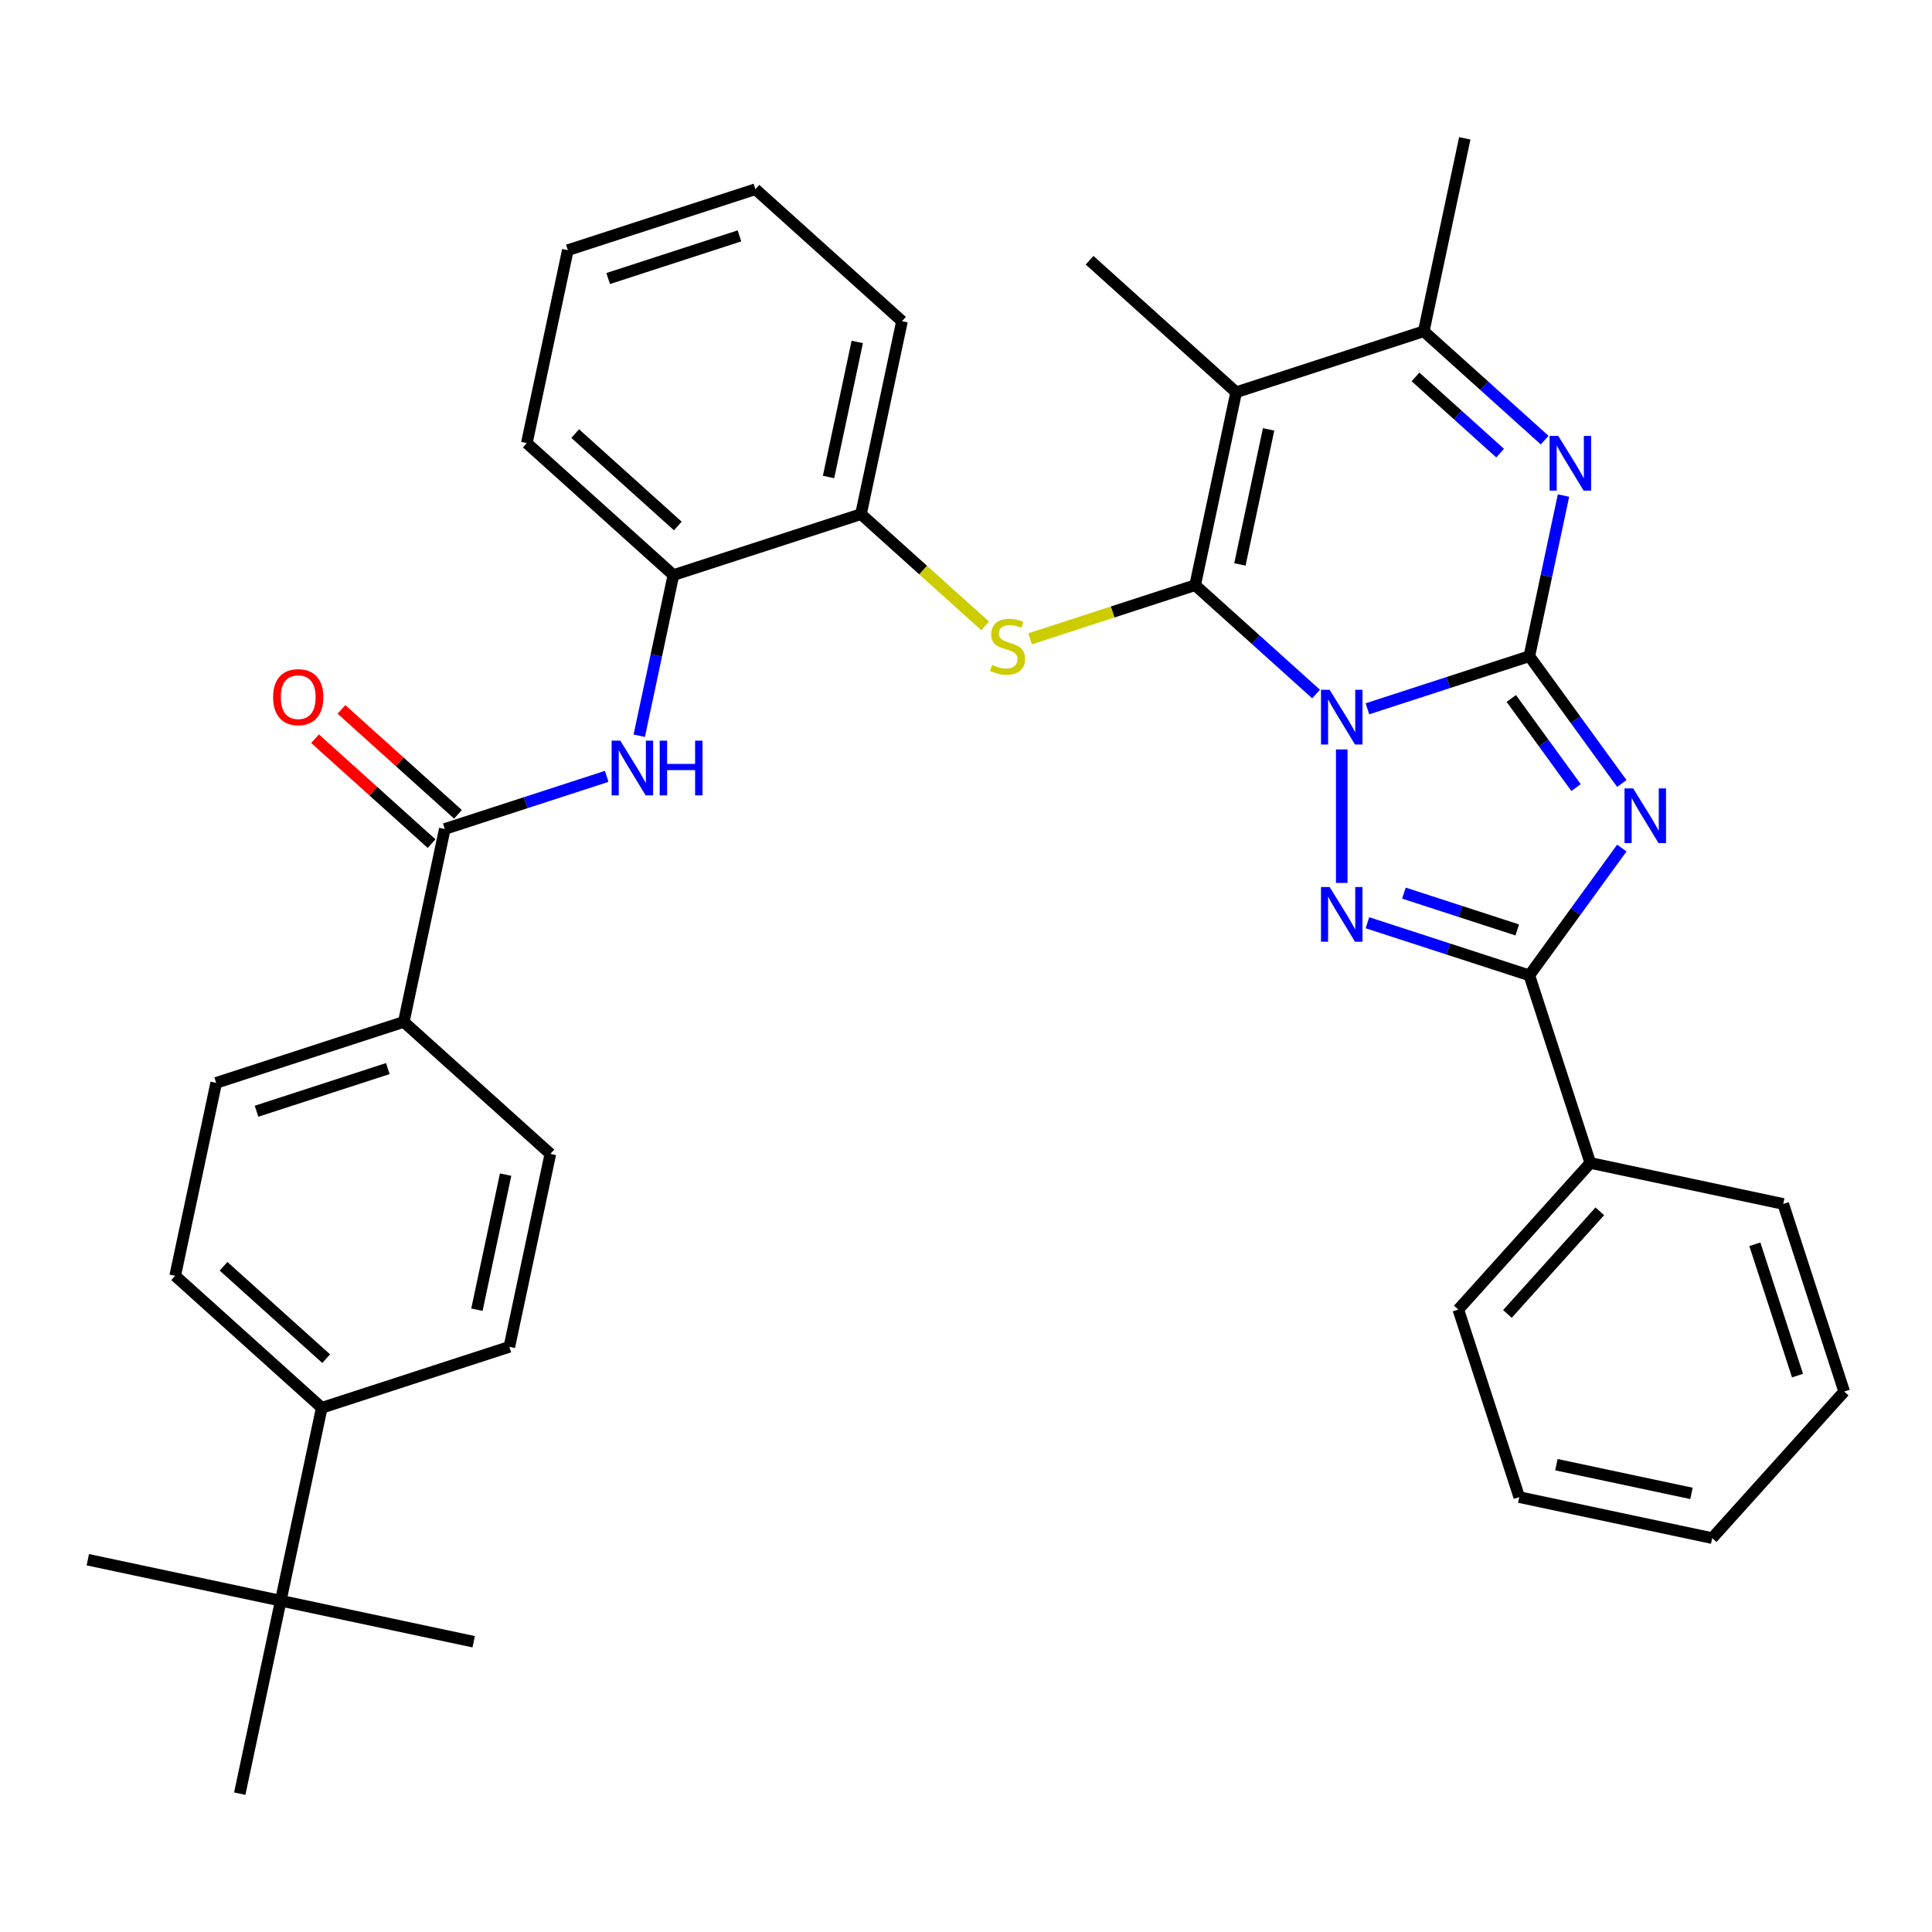 <?xml version='1.0' encoding='iso-8859-1'?>
<svg version='1.1' baseProfile='full'
              xmlns='http://www.w3.org/2000/svg'
                      xmlns:rdkit='http://www.rdkit.org/xml'
                      xmlns:xlink='http://www.w3.org/1999/xlink'
                  xml:space='preserve'
width='1000px' height='1000px' viewBox='0 0 1000 1000'>
<!-- END OF HEADER -->
<rect style='opacity:1.0;fill:#FFFFFF;stroke:none' width='1000' height='1000' x='0' y='0'> </rect>
<path class='bond-0' d='M 707.779,366.877 L 749.681,353.262' style='fill:none;fill-rule:evenodd;stroke:#0000FF;stroke-width:6px;stroke-linecap:butt;stroke-linejoin:miter;stroke-opacity:1' />
<path class='bond-0' d='M 749.681,353.262 L 791.584,339.647' style='fill:none;fill-rule:evenodd;stroke:#000000;stroke-width:6px;stroke-linecap:butt;stroke-linejoin:miter;stroke-opacity:1' />
<path class='bond-1' d='M 681.194,359.227 L 649.905,331.054' style='fill:none;fill-rule:evenodd;stroke:#0000FF;stroke-width:6px;stroke-linecap:butt;stroke-linejoin:miter;stroke-opacity:1' />
<path class='bond-1' d='M 649.905,331.054 L 618.615,302.881' style='fill:none;fill-rule:evenodd;stroke:#000000;stroke-width:6px;stroke-linecap:butt;stroke-linejoin:miter;stroke-opacity:1' />
<path class='bond-3' d='M 694.486,387.908 L 694.486,456.996' style='fill:none;fill-rule:evenodd;stroke:#0000FF;stroke-width:6px;stroke-linecap:butt;stroke-linejoin:miter;stroke-opacity:1' />
<path class='bond-2' d='M 791.584,339.647 L 815.518,372.589' style='fill:none;fill-rule:evenodd;stroke:#000000;stroke-width:6px;stroke-linecap:butt;stroke-linejoin:miter;stroke-opacity:1' />
<path class='bond-2' d='M 815.518,372.589 L 839.451,405.531' style='fill:none;fill-rule:evenodd;stroke:#0000FF;stroke-width:6px;stroke-linecap:butt;stroke-linejoin:miter;stroke-opacity:1' />
<path class='bond-2' d='M 782.245,361.531 L 798.999,384.591' style='fill:none;fill-rule:evenodd;stroke:#000000;stroke-width:6px;stroke-linecap:butt;stroke-linejoin:miter;stroke-opacity:1' />
<path class='bond-2' d='M 798.999,384.591 L 815.752,407.65' style='fill:none;fill-rule:evenodd;stroke:#0000FF;stroke-width:6px;stroke-linecap:butt;stroke-linejoin:miter;stroke-opacity:1' />
<path class='bond-6' d='M 791.584,339.647 L 800.421,298.071' style='fill:none;fill-rule:evenodd;stroke:#000000;stroke-width:6px;stroke-linecap:butt;stroke-linejoin:miter;stroke-opacity:1' />
<path class='bond-6' d='M 800.421,298.071 L 809.258,256.496' style='fill:none;fill-rule:evenodd;stroke:#0000FF;stroke-width:6px;stroke-linecap:butt;stroke-linejoin:miter;stroke-opacity:1' />
<path class='bond-4' d='M 618.615,302.881 L 639.842,203.018' style='fill:none;fill-rule:evenodd;stroke:#000000;stroke-width:6px;stroke-linecap:butt;stroke-linejoin:miter;stroke-opacity:1' />
<path class='bond-4' d='M 641.772,292.147 L 656.631,222.243' style='fill:none;fill-rule:evenodd;stroke:#000000;stroke-width:6px;stroke-linecap:butt;stroke-linejoin:miter;stroke-opacity:1' />
<path class='bond-7' d='M 618.615,302.881 L 575.883,316.766' style='fill:none;fill-rule:evenodd;stroke:#000000;stroke-width:6px;stroke-linecap:butt;stroke-linejoin:miter;stroke-opacity:1' />
<path class='bond-7' d='M 575.883,316.766 L 533.15,330.651' style='fill:none;fill-rule:evenodd;stroke:#CCCC00;stroke-width:6px;stroke-linecap:butt;stroke-linejoin:miter;stroke-opacity:1' />
<path class='bond-36' d='M 839.451,438.956 L 815.518,471.897' style='fill:none;fill-rule:evenodd;stroke:#0000FF;stroke-width:6px;stroke-linecap:butt;stroke-linejoin:miter;stroke-opacity:1' />
<path class='bond-36' d='M 815.518,471.897 L 791.584,504.839' style='fill:none;fill-rule:evenodd;stroke:#000000;stroke-width:6px;stroke-linecap:butt;stroke-linejoin:miter;stroke-opacity:1' />
<path class='bond-5' d='M 707.779,477.609 L 749.681,491.224' style='fill:none;fill-rule:evenodd;stroke:#0000FF;stroke-width:6px;stroke-linecap:butt;stroke-linejoin:miter;stroke-opacity:1' />
<path class='bond-5' d='M 749.681,491.224 L 791.584,504.839' style='fill:none;fill-rule:evenodd;stroke:#000000;stroke-width:6px;stroke-linecap:butt;stroke-linejoin:miter;stroke-opacity:1' />
<path class='bond-5' d='M 726.659,462.274 L 755.991,471.805' style='fill:none;fill-rule:evenodd;stroke:#0000FF;stroke-width:6px;stroke-linecap:butt;stroke-linejoin:miter;stroke-opacity:1' />
<path class='bond-5' d='M 755.991,471.805 L 785.323,481.335' style='fill:none;fill-rule:evenodd;stroke:#000000;stroke-width:6px;stroke-linecap:butt;stroke-linejoin:miter;stroke-opacity:1' />
<path class='bond-8' d='M 639.842,203.018 L 736.94,171.469' style='fill:none;fill-rule:evenodd;stroke:#000000;stroke-width:6px;stroke-linecap:butt;stroke-linejoin:miter;stroke-opacity:1' />
<path class='bond-22' d='M 639.842,203.018 L 563.971,134.703' style='fill:none;fill-rule:evenodd;stroke:#000000;stroke-width:6px;stroke-linecap:butt;stroke-linejoin:miter;stroke-opacity:1' />
<path class='bond-14' d='M 791.584,504.839 L 823.133,601.937' style='fill:none;fill-rule:evenodd;stroke:#000000;stroke-width:6px;stroke-linecap:butt;stroke-linejoin:miter;stroke-opacity:1' />
<path class='bond-37' d='M 799.518,227.815 L 768.229,199.642' style='fill:none;fill-rule:evenodd;stroke:#0000FF;stroke-width:6px;stroke-linecap:butt;stroke-linejoin:miter;stroke-opacity:1' />
<path class='bond-37' d='M 768.229,199.642 L 736.94,171.469' style='fill:none;fill-rule:evenodd;stroke:#000000;stroke-width:6px;stroke-linecap:butt;stroke-linejoin:miter;stroke-opacity:1' />
<path class='bond-37' d='M 776.469,234.537 L 754.566,214.816' style='fill:none;fill-rule:evenodd;stroke:#0000FF;stroke-width:6px;stroke-linecap:butt;stroke-linejoin:miter;stroke-opacity:1' />
<path class='bond-37' d='M 754.566,214.816 L 732.664,195.095' style='fill:none;fill-rule:evenodd;stroke:#000000;stroke-width:6px;stroke-linecap:butt;stroke-linejoin:miter;stroke-opacity:1' />
<path class='bond-11' d='M 509.885,323.956 L 477.766,295.036' style='fill:none;fill-rule:evenodd;stroke:#CCCC00;stroke-width:6px;stroke-linecap:butt;stroke-linejoin:miter;stroke-opacity:1' />
<path class='bond-11' d='M 477.766,295.036 L 445.647,266.116' style='fill:none;fill-rule:evenodd;stroke:#000000;stroke-width:6px;stroke-linecap:butt;stroke-linejoin:miter;stroke-opacity:1' />
<path class='bond-23' d='M 736.94,171.469 L 758.166,71.605' style='fill:none;fill-rule:evenodd;stroke:#000000;stroke-width:6px;stroke-linecap:butt;stroke-linejoin:miter;stroke-opacity:1' />
<path class='bond-9' d='M 230.225,429.077 L 272.127,415.462' style='fill:none;fill-rule:evenodd;stroke:#000000;stroke-width:6px;stroke-linecap:butt;stroke-linejoin:miter;stroke-opacity:1' />
<path class='bond-9' d='M 272.127,415.462 L 314.03,401.847' style='fill:none;fill-rule:evenodd;stroke:#0000FF;stroke-width:6px;stroke-linecap:butt;stroke-linejoin:miter;stroke-opacity:1' />
<path class='bond-13' d='M 230.225,429.077 L 208.998,528.941' style='fill:none;fill-rule:evenodd;stroke:#000000;stroke-width:6px;stroke-linecap:butt;stroke-linejoin:miter;stroke-opacity:1' />
<path class='bond-17' d='M 237.056,421.49 L 206.897,394.334' style='fill:none;fill-rule:evenodd;stroke:#000000;stroke-width:6px;stroke-linecap:butt;stroke-linejoin:miter;stroke-opacity:1' />
<path class='bond-17' d='M 206.897,394.334 L 176.737,367.179' style='fill:none;fill-rule:evenodd;stroke:#FF0000;stroke-width:6px;stroke-linecap:butt;stroke-linejoin:miter;stroke-opacity:1' />
<path class='bond-17' d='M 223.393,436.664 L 193.234,409.509' style='fill:none;fill-rule:evenodd;stroke:#000000;stroke-width:6px;stroke-linecap:butt;stroke-linejoin:miter;stroke-opacity:1' />
<path class='bond-17' d='M 193.234,409.509 L 163.075,382.353' style='fill:none;fill-rule:evenodd;stroke:#FF0000;stroke-width:6px;stroke-linecap:butt;stroke-linejoin:miter;stroke-opacity:1' />
<path class='bond-10' d='M 330.875,380.816 L 339.712,339.24' style='fill:none;fill-rule:evenodd;stroke:#0000FF;stroke-width:6px;stroke-linecap:butt;stroke-linejoin:miter;stroke-opacity:1' />
<path class='bond-10' d='M 339.712,339.24 L 348.549,297.665' style='fill:none;fill-rule:evenodd;stroke:#000000;stroke-width:6px;stroke-linecap:butt;stroke-linejoin:miter;stroke-opacity:1' />
<path class='bond-12' d='M 445.647,266.116 L 348.549,297.665' style='fill:none;fill-rule:evenodd;stroke:#000000;stroke-width:6px;stroke-linecap:butt;stroke-linejoin:miter;stroke-opacity:1' />
<path class='bond-24' d='M 445.647,266.116 L 466.873,166.252' style='fill:none;fill-rule:evenodd;stroke:#000000;stroke-width:6px;stroke-linecap:butt;stroke-linejoin:miter;stroke-opacity:1' />
<path class='bond-24' d='M 428.858,246.891 L 443.717,176.986' style='fill:none;fill-rule:evenodd;stroke:#000000;stroke-width:6px;stroke-linecap:butt;stroke-linejoin:miter;stroke-opacity:1' />
<path class='bond-25' d='M 348.549,297.665 L 272.678,229.35' style='fill:none;fill-rule:evenodd;stroke:#000000;stroke-width:6px;stroke-linecap:butt;stroke-linejoin:miter;stroke-opacity:1' />
<path class='bond-25' d='M 350.831,272.243 L 297.722,224.423' style='fill:none;fill-rule:evenodd;stroke:#000000;stroke-width:6px;stroke-linecap:butt;stroke-linejoin:miter;stroke-opacity:1' />
<path class='bond-18' d='M 208.998,528.941 L 284.869,597.255' style='fill:none;fill-rule:evenodd;stroke:#000000;stroke-width:6px;stroke-linecap:butt;stroke-linejoin:miter;stroke-opacity:1' />
<path class='bond-19' d='M 208.998,528.941 L 111.9,560.49' style='fill:none;fill-rule:evenodd;stroke:#000000;stroke-width:6px;stroke-linecap:butt;stroke-linejoin:miter;stroke-opacity:1' />
<path class='bond-19' d='M 200.743,553.092 L 132.775,575.177' style='fill:none;fill-rule:evenodd;stroke:#000000;stroke-width:6px;stroke-linecap:butt;stroke-linejoin:miter;stroke-opacity:1' />
<path class='bond-29' d='M 823.133,601.937 L 754.818,677.808' style='fill:none;fill-rule:evenodd;stroke:#000000;stroke-width:6px;stroke-linecap:butt;stroke-linejoin:miter;stroke-opacity:1' />
<path class='bond-29' d='M 828.06,626.981 L 780.24,680.09' style='fill:none;fill-rule:evenodd;stroke:#000000;stroke-width:6px;stroke-linecap:butt;stroke-linejoin:miter;stroke-opacity:1' />
<path class='bond-30' d='M 823.133,601.937 L 922.997,623.164' style='fill:none;fill-rule:evenodd;stroke:#000000;stroke-width:6px;stroke-linecap:butt;stroke-linejoin:miter;stroke-opacity:1' />
<path class='bond-15' d='M 145.318,828.531 L 166.545,728.668' style='fill:none;fill-rule:evenodd;stroke:#000000;stroke-width:6px;stroke-linecap:butt;stroke-linejoin:miter;stroke-opacity:1' />
<path class='bond-26' d='M 145.318,828.531 L 45.455,807.305' style='fill:none;fill-rule:evenodd;stroke:#000000;stroke-width:6px;stroke-linecap:butt;stroke-linejoin:miter;stroke-opacity:1' />
<path class='bond-27' d='M 145.318,828.531 L 245.182,849.758' style='fill:none;fill-rule:evenodd;stroke:#000000;stroke-width:6px;stroke-linecap:butt;stroke-linejoin:miter;stroke-opacity:1' />
<path class='bond-28' d='M 145.318,828.531 L 124.091,928.395' style='fill:none;fill-rule:evenodd;stroke:#000000;stroke-width:6px;stroke-linecap:butt;stroke-linejoin:miter;stroke-opacity:1' />
<path class='bond-16' d='M 166.545,728.668 L 90.674,660.353' style='fill:none;fill-rule:evenodd;stroke:#000000;stroke-width:6px;stroke-linecap:butt;stroke-linejoin:miter;stroke-opacity:1' />
<path class='bond-16' d='M 168.827,703.246 L 115.717,655.426' style='fill:none;fill-rule:evenodd;stroke:#000000;stroke-width:6px;stroke-linecap:butt;stroke-linejoin:miter;stroke-opacity:1' />
<path class='bond-40' d='M 166.545,728.668 L 263.642,697.119' style='fill:none;fill-rule:evenodd;stroke:#000000;stroke-width:6px;stroke-linecap:butt;stroke-linejoin:miter;stroke-opacity:1' />
<path class='bond-21' d='M 284.869,597.255 L 263.642,697.119' style='fill:none;fill-rule:evenodd;stroke:#000000;stroke-width:6px;stroke-linecap:butt;stroke-linejoin:miter;stroke-opacity:1' />
<path class='bond-21' d='M 261.712,607.989 L 246.854,677.894' style='fill:none;fill-rule:evenodd;stroke:#000000;stroke-width:6px;stroke-linecap:butt;stroke-linejoin:miter;stroke-opacity:1' />
<path class='bond-20' d='M 111.9,560.49 L 90.674,660.353' style='fill:none;fill-rule:evenodd;stroke:#000000;stroke-width:6px;stroke-linecap:butt;stroke-linejoin:miter;stroke-opacity:1' />
<path class='bond-32' d='M 466.873,166.252 L 391.002,97.938' style='fill:none;fill-rule:evenodd;stroke:#000000;stroke-width:6px;stroke-linecap:butt;stroke-linejoin:miter;stroke-opacity:1' />
<path class='bond-39' d='M 272.678,229.35 L 293.905,129.487' style='fill:none;fill-rule:evenodd;stroke:#000000;stroke-width:6px;stroke-linecap:butt;stroke-linejoin:miter;stroke-opacity:1' />
<path class='bond-34' d='M 754.818,677.808 L 786.367,774.906' style='fill:none;fill-rule:evenodd;stroke:#000000;stroke-width:6px;stroke-linecap:butt;stroke-linejoin:miter;stroke-opacity:1' />
<path class='bond-33' d='M 922.997,623.164 L 954.545,720.261' style='fill:none;fill-rule:evenodd;stroke:#000000;stroke-width:6px;stroke-linecap:butt;stroke-linejoin:miter;stroke-opacity:1' />
<path class='bond-33' d='M 908.309,644.038 L 930.394,712.006' style='fill:none;fill-rule:evenodd;stroke:#000000;stroke-width:6px;stroke-linecap:butt;stroke-linejoin:miter;stroke-opacity:1' />
<path class='bond-31' d='M 293.905,129.487 L 391.002,97.938' style='fill:none;fill-rule:evenodd;stroke:#000000;stroke-width:6px;stroke-linecap:butt;stroke-linejoin:miter;stroke-opacity:1' />
<path class='bond-31' d='M 314.779,144.174 L 382.747,122.089' style='fill:none;fill-rule:evenodd;stroke:#000000;stroke-width:6px;stroke-linecap:butt;stroke-linejoin:miter;stroke-opacity:1' />
<path class='bond-35' d='M 954.545,720.261 L 886.231,796.132' style='fill:none;fill-rule:evenodd;stroke:#000000;stroke-width:6px;stroke-linecap:butt;stroke-linejoin:miter;stroke-opacity:1' />
<path class='bond-38' d='M 786.367,774.906 L 886.231,796.132' style='fill:none;fill-rule:evenodd;stroke:#000000;stroke-width:6px;stroke-linecap:butt;stroke-linejoin:miter;stroke-opacity:1' />
<path class='bond-38' d='M 805.592,758.117 L 875.497,772.976' style='fill:none;fill-rule:evenodd;stroke:#000000;stroke-width:6px;stroke-linecap:butt;stroke-linejoin:miter;stroke-opacity:1' />
<path  class='atom-0' d='M 688.226 357.036
L 697.506 372.036
Q 698.426 373.516, 699.906 376.196
Q 701.386 378.876, 701.466 379.036
L 701.466 357.036
L 705.226 357.036
L 705.226 385.356
L 701.346 385.356
L 691.386 368.956
Q 690.226 367.036, 688.986 364.836
Q 687.786 362.636, 687.426 361.956
L 687.426 385.356
L 683.746 385.356
L 683.746 357.036
L 688.226 357.036
' fill='#0000FF'/>
<path  class='atom-3' d='M 845.334 408.083
L 854.614 423.083
Q 855.534 424.563, 857.014 427.243
Q 858.494 429.923, 858.574 430.083
L 858.574 408.083
L 862.334 408.083
L 862.334 436.403
L 858.454 436.403
L 848.494 420.003
Q 847.334 418.083, 846.094 415.883
Q 844.894 413.683, 844.534 413.003
L 844.534 436.403
L 840.854 436.403
L 840.854 408.083
L 845.334 408.083
' fill='#0000FF'/>
<path  class='atom-4' d='M 688.226 459.13
L 697.506 474.13
Q 698.426 475.61, 699.906 478.29
Q 701.386 480.97, 701.466 481.13
L 701.466 459.13
L 705.226 459.13
L 705.226 487.45
L 701.346 487.45
L 691.386 471.05
Q 690.226 469.13, 688.986 466.93
Q 687.786 464.73, 687.426 464.05
L 687.426 487.45
L 683.746 487.45
L 683.746 459.13
L 688.226 459.13
' fill='#0000FF'/>
<path  class='atom-7' d='M 806.551 225.623
L 815.831 240.623
Q 816.751 242.103, 818.231 244.783
Q 819.711 247.463, 819.791 247.623
L 819.791 225.623
L 823.551 225.623
L 823.551 253.943
L 819.671 253.943
L 809.711 237.543
Q 808.551 235.623, 807.311 233.423
Q 806.111 231.223, 805.751 230.543
L 805.751 253.943
L 802.071 253.943
L 802.071 225.623
L 806.551 225.623
' fill='#0000FF'/>
<path  class='atom-8' d='M 513.518 344.15
Q 513.838 344.27, 515.158 344.83
Q 516.478 345.39, 517.918 345.75
Q 519.398 346.07, 520.838 346.07
Q 523.518 346.07, 525.078 344.79
Q 526.638 343.47, 526.638 341.19
Q 526.638 339.63, 525.838 338.67
Q 525.078 337.71, 523.878 337.19
Q 522.678 336.67, 520.678 336.07
Q 518.158 335.31, 516.638 334.59
Q 515.158 333.87, 514.078 332.35
Q 513.038 330.83, 513.038 328.27
Q 513.038 324.71, 515.438 322.51
Q 517.878 320.31, 522.678 320.31
Q 525.958 320.31, 529.678 321.87
L 528.758 324.95
Q 525.358 323.55, 522.798 323.55
Q 520.038 323.55, 518.518 324.71
Q 516.998 325.83, 517.038 327.79
Q 517.038 329.31, 517.798 330.23
Q 518.598 331.15, 519.718 331.67
Q 520.878 332.19, 522.798 332.79
Q 525.358 333.59, 526.878 334.39
Q 528.398 335.19, 529.478 336.83
Q 530.598 338.43, 530.598 341.19
Q 530.598 345.11, 527.958 347.23
Q 525.358 349.31, 520.998 349.31
Q 518.478 349.31, 516.558 348.75
Q 514.678 348.23, 512.438 347.31
L 513.518 344.15
' fill='#CCCC00'/>
<path  class='atom-11' d='M 321.062 383.368
L 330.342 398.368
Q 331.262 399.848, 332.742 402.528
Q 334.222 405.208, 334.302 405.368
L 334.302 383.368
L 338.062 383.368
L 338.062 411.688
L 334.182 411.688
L 324.222 395.288
Q 323.062 393.368, 321.822 391.168
Q 320.622 388.968, 320.262 388.288
L 320.262 411.688
L 316.582 411.688
L 316.582 383.368
L 321.062 383.368
' fill='#0000FF'/>
<path  class='atom-11' d='M 341.462 383.368
L 345.302 383.368
L 345.302 395.408
L 359.782 395.408
L 359.782 383.368
L 363.622 383.368
L 363.622 411.688
L 359.782 411.688
L 359.782 398.608
L 345.302 398.608
L 345.302 411.688
L 341.462 411.688
L 341.462 383.368
' fill='#0000FF'/>
<path  class='atom-18' d='M 141.354 360.843
Q 141.354 354.043, 144.714 350.243
Q 148.074 346.443, 154.354 346.443
Q 160.634 346.443, 163.994 350.243
Q 167.354 354.043, 167.354 360.843
Q 167.354 367.723, 163.954 371.643
Q 160.554 375.523, 154.354 375.523
Q 148.114 375.523, 144.714 371.643
Q 141.354 367.763, 141.354 360.843
M 154.354 372.323
Q 158.674 372.323, 160.994 369.443
Q 163.354 366.523, 163.354 360.843
Q 163.354 355.283, 160.994 352.483
Q 158.674 349.643, 154.354 349.643
Q 150.034 349.643, 147.674 352.443
Q 145.354 355.243, 145.354 360.843
Q 145.354 366.563, 147.674 369.443
Q 150.034 372.323, 154.354 372.323
' fill='#FF0000'/>
</svg>
